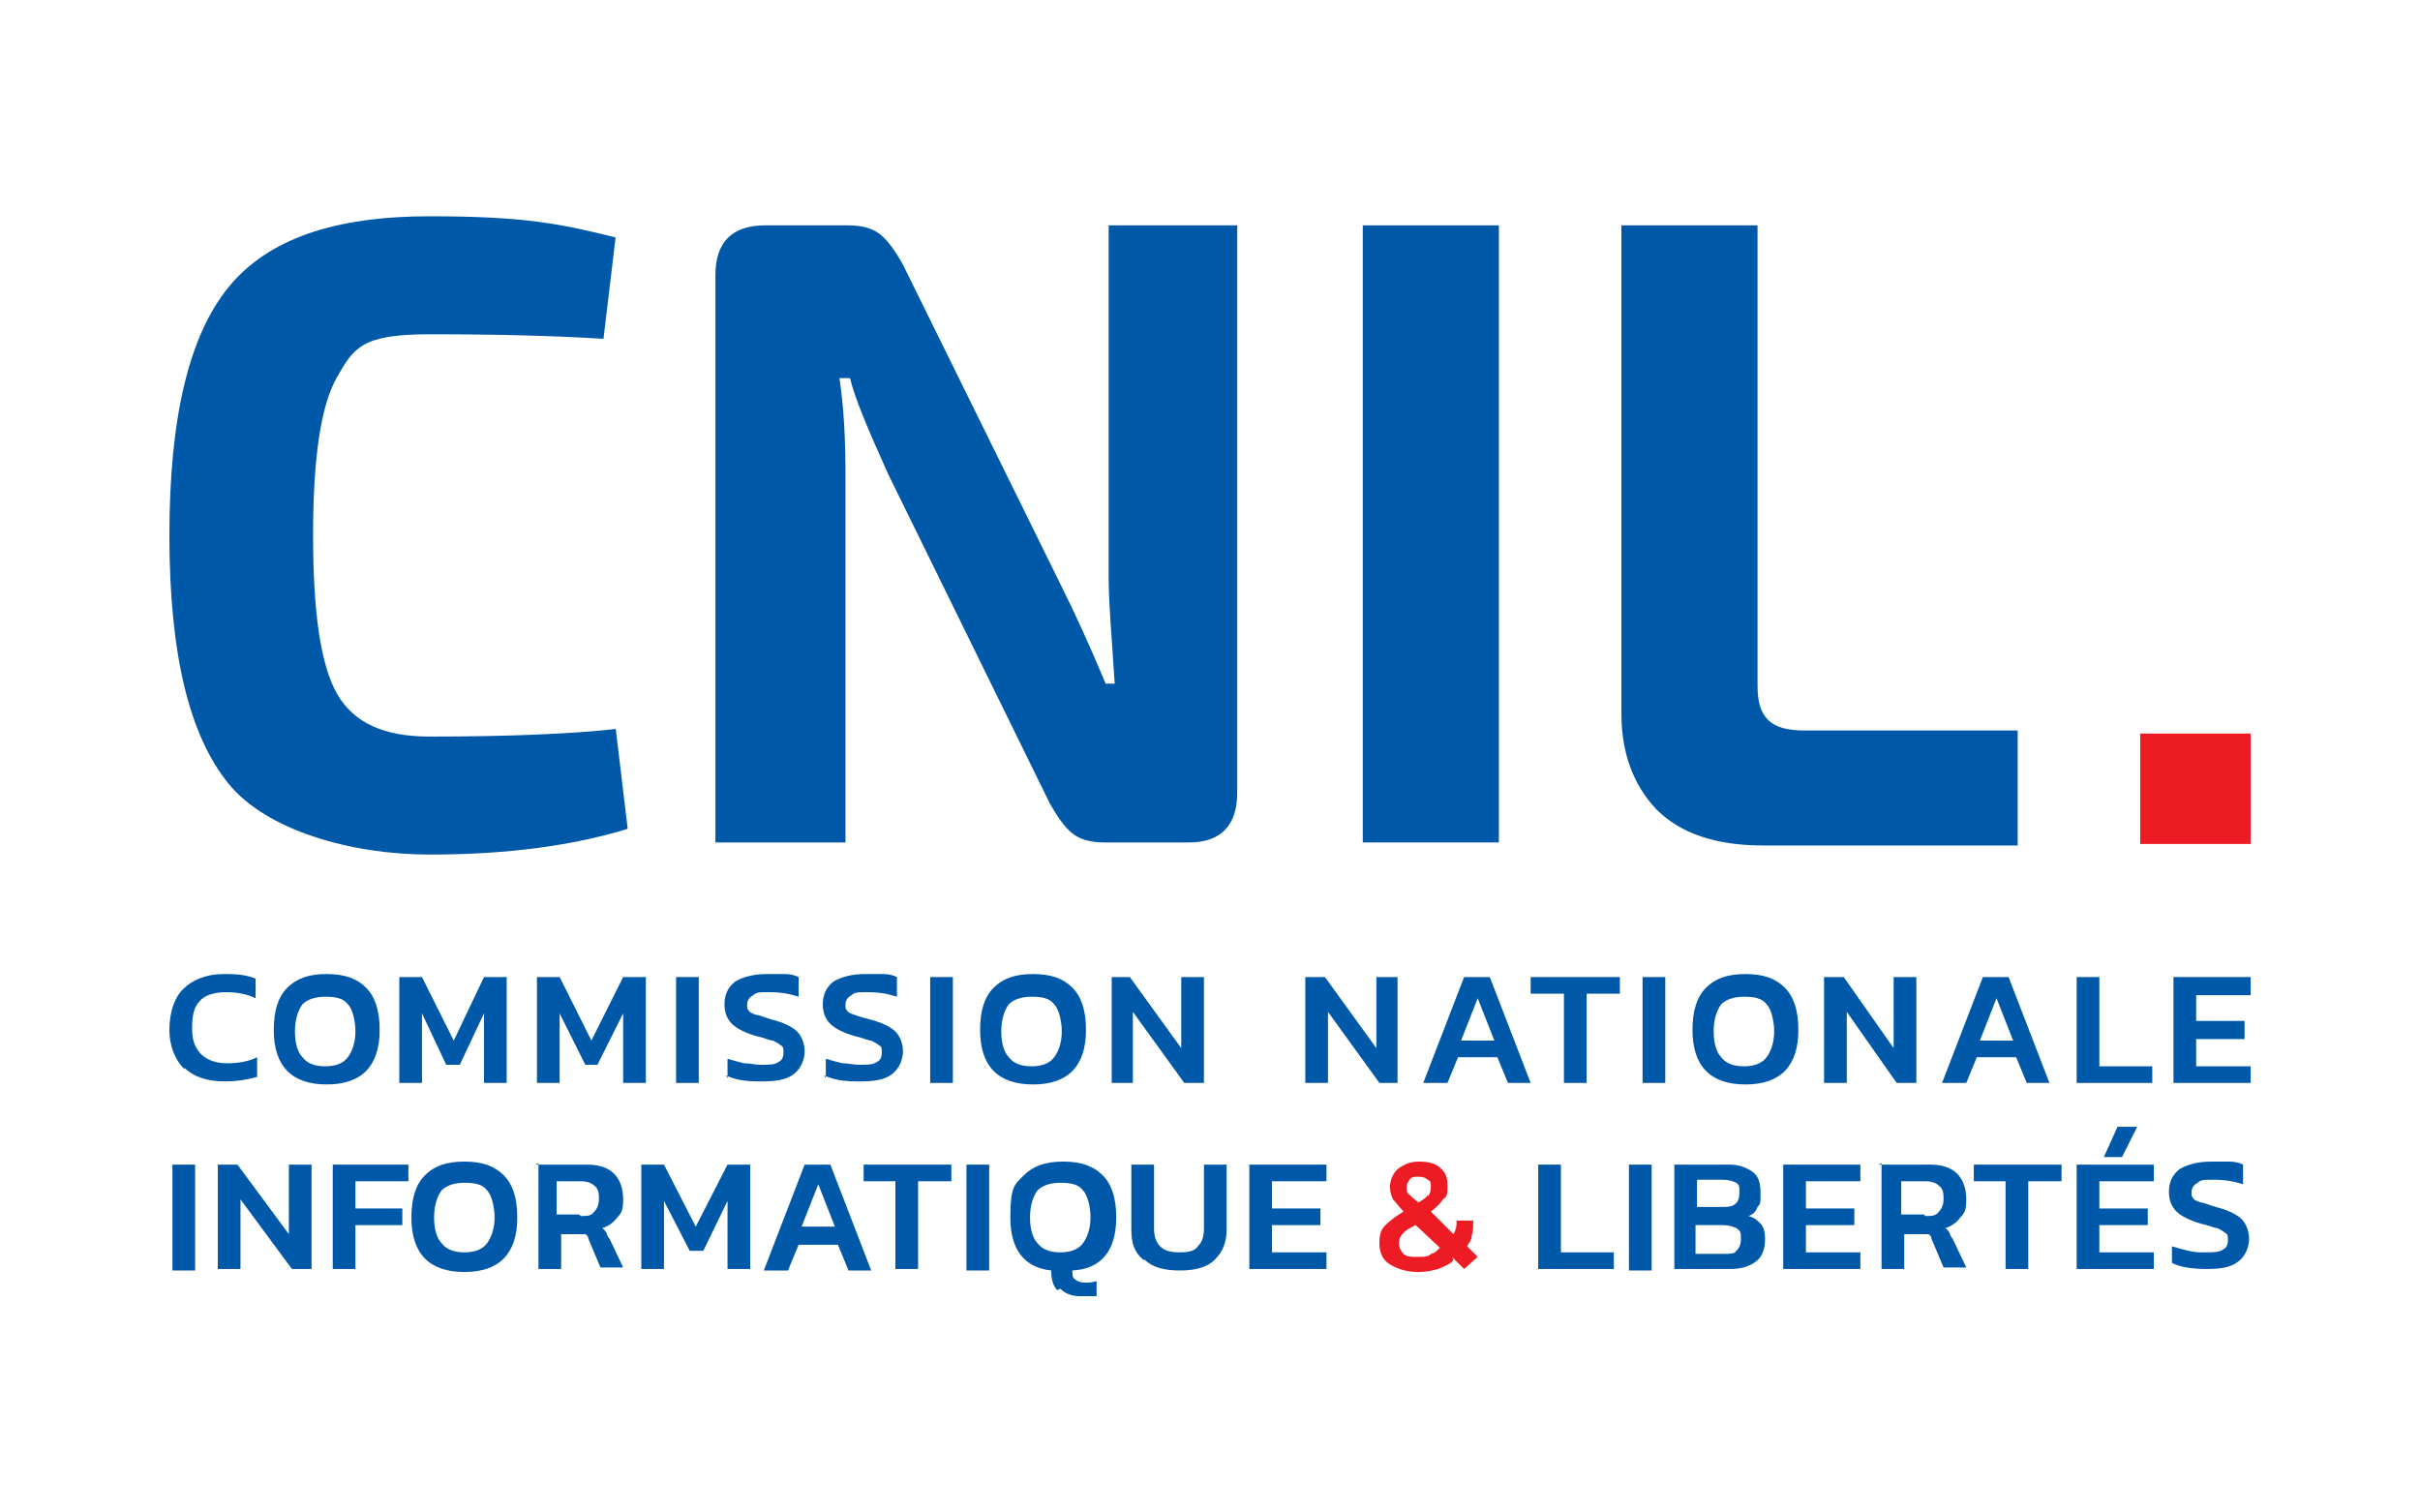 <?xml version="1.0" encoding="UTF-8"?>
<svg xmlns="http://www.w3.org/2000/svg" id="Calque_1" data-name="Calque 1" version="1.1" viewBox="0 0 160 100">
  <defs>
    <style>
      .cls-1 {
        fill: #0058a9;
      }

      .cls-1, .cls-2 {
        stroke-width: 0px;
      }

      .cls-2 {
        fill: #ed1c24;
      }
    </style>
  </defs>
  <path class="cls-1" d="M12.2,70.7c-.6-.6-1-1.5-1-2.6s.3-2.1.9-2.7c.6-.6,1.5-1,2.7-1s1.5.1,2.1.3v1.3c-.6-.3-1.3-.4-2-.4s-1.4.2-1.7.6c-.4.4-.5,1-.5,1.8s.2,1.3.6,1.7c.4.4,1,.6,1.7.6s1.4-.1,2-.4v1.3c-.7.2-1.4.3-2.1.3-1.2,0-2.1-.3-2.7-.9"></path>
  <path class="cls-1" d="M18.1,68.1c0-1.3.3-2.2.9-2.8.6-.6,1.4-.9,2.6-.9s2,.3,2.6.9c.6.6.9,1.5.9,2.8,0,2.4-1.2,3.6-3.5,3.6s-3.5-1.2-3.5-3.6M23,69.9c.3-.4.5-1,.5-1.7s-.2-1.5-.5-1.8c-.3-.4-.8-.5-1.5-.5s-1.2.2-1.5.5c-.3.4-.5,1-.5,1.8s.2,1.4.5,1.7c.3.4.8.6,1.5.6s1.2-.2,1.5-.6"></path>
  <polygon class="cls-1" points="26.4 64.6 27.9 64.6 30 68.8 32 64.6 33.5 64.6 33.5 71.6 32 71.6 32 67 30.4 70.4 29.5 70.4 27.9 67 27.9 71.6 26.4 71.6 26.4 64.6"></polygon>
  <polygon class="cls-1" points="35.5 64.6 37 64.6 39.1 68.8 41.2 64.6 42.7 64.6 42.7 71.6 41.2 71.6 41.2 67 39.5 70.4 38.7 70.4 37 67 37 71.6 35.5 71.6 35.5 64.6"></polygon>
  <rect class="cls-1" x="44.7" y="64.6" width="1.5" height="7"></rect>
  <path class="cls-1" d="M48.1,71.3v-1.3c.3.1.7.2,1.1.3.4,0,.7.1,1.1.1.6,0,.9,0,1.2-.2.2-.1.3-.3.3-.6s0-.4-.2-.5c-.1-.1-.3-.2-.5-.3-.2,0-.6-.2-1.1-.3-.7-.2-1.3-.5-1.6-.8-.3-.3-.5-.7-.5-1.3s.2-1.1.7-1.5c.5-.3,1.2-.5,2.1-.5s.8,0,1.2,0c.4,0,.7.1.9.2v1.3c-.6-.2-1.2-.3-1.9-.3s-.9,0-1.1.2c-.2.1-.4.3-.4.6s0,.3.1.4c0,.1.2.2.5.3.2,0,.6.2,1,.3.8.2,1.4.5,1.7.8.3.3.5.8.5,1.3s-.2,1.1-.7,1.5c-.5.4-1.2.5-2.2.5s-1.7-.1-2.3-.4"></path>
  <path class="cls-1" d="M54.6,71.3v-1.3c.3.1.7.2,1.1.3.4,0,.7.1,1.1.1.6,0,.9,0,1.2-.2.2-.1.3-.3.3-.6s0-.4-.2-.5c-.1-.1-.3-.2-.5-.3-.2,0-.6-.2-1.1-.3-.7-.2-1.3-.5-1.6-.8-.3-.3-.5-.7-.5-1.3s.2-1.1.7-1.5c.5-.3,1.2-.5,2.1-.5s.8,0,1.2,0c.4,0,.7.1.9.2v1.3c-.6-.2-1.2-.3-1.9-.3s-.9,0-1.1.2c-.2.1-.4.3-.4.6s0,.3.1.4c0,.1.2.2.5.3s.6.2,1,.3c.8.2,1.4.5,1.7.8.3.3.5.8.5,1.3s-.2,1.1-.7,1.5c-.5.4-1.2.5-2.2.5s-1.7-.1-2.3-.4"></path>
  <rect class="cls-1" x="61.5" y="64.6" width="1.5" height="7"></rect>
  <path class="cls-1" d="M64.8,68.1c0-1.3.3-2.2.9-2.8.6-.6,1.4-.9,2.6-.9s2,.3,2.6.9c.6.6.9,1.5.9,2.8,0,2.4-1.2,3.6-3.5,3.6s-3.5-1.2-3.5-3.6M69.7,69.9c.3-.4.5-1,.5-1.7s-.2-1.5-.5-1.8c-.3-.4-.8-.5-1.5-.5s-1.2.2-1.5.5c-.3.4-.5,1-.5,1.8s.2,1.4.5,1.7c.3.4.8.6,1.5.6s1.2-.2,1.5-.6"></path>
  <polygon class="cls-1" points="73.5 64.6 74.7 64.6 78.1 69.3 78.1 64.6 79.6 64.6 79.6 71.6 78.3 71.6 74.9 66.9 74.9 71.6 73.5 71.6 73.5 64.6"></polygon>
  <polygon class="cls-1" points="86.3 64.6 87.6 64.6 91 69.3 91 64.6 92.4 64.6 92.4 71.6 91.2 71.6 87.8 66.9 87.8 71.6 86.3 71.6 86.3 64.6"></polygon>
  <path class="cls-1" d="M96.9,64.6h1.6l2.7,7h-1.5l-.7-1.7h-2.6l-.7,1.7h-1.6l2.7-7ZM98.8,68.8l-1.1-2.8-1.1,2.8h2.2Z"></path>
  <polygon class="cls-1" points="103.4 65.7 101.2 65.7 101.2 64.6 107.1 64.6 107.1 65.7 104.9 65.7 104.9 71.6 103.4 71.6 103.4 65.7"></polygon>
  <rect class="cls-1" x="108.6" y="64.6" width="1.5" height="7"></rect>
  <path class="cls-1" d="M111.9,68.1c0-1.3.3-2.2.9-2.8.6-.6,1.4-.9,2.6-.9s2,.3,2.6.9c.6.6.9,1.5.9,2.8,0,2.4-1.2,3.6-3.5,3.6s-3.5-1.2-3.5-3.6M116.8,69.9c.3-.4.5-1,.5-1.7s-.2-1.5-.5-1.8c-.3-.4-.8-.5-1.5-.5s-1.2.2-1.5.5c-.3.4-.5,1-.5,1.8s.2,1.4.5,1.7c.3.4.8.6,1.5.6s1.2-.2,1.5-.6"></path>
  <polygon class="cls-1" points="120.6 64.6 121.9 64.6 125.2 69.3 125.2 64.6 126.7 64.6 126.7 71.6 125.4 71.6 122.1 66.9 122.1 71.6 120.6 71.6 120.6 64.6"></polygon>
  <path class="cls-1" d="M131.2,64.6h1.6l2.7,7h-1.5l-.7-1.7h-2.6l-.7,1.7h-1.6l2.7-7ZM133.1,68.8l-1.1-2.8-1.1,2.8h2.2Z"></path>
  <polygon class="cls-1" points="137.3 64.6 138.8 64.6 138.8 70.5 142.3 70.5 142.3 71.6 137.3 71.6 137.3 64.6"></polygon>
  <polygon class="cls-1" points="143.7 64.6 148.8 64.6 148.8 65.8 145.2 65.8 145.2 67.5 148.4 67.5 148.4 68.7 145.2 68.7 145.2 70.5 148.8 70.5 148.8 71.6 143.7 71.6 143.7 64.6"></polygon>
  <rect class="cls-1" x="11.4" y="77" width="1.5" height="7"></rect>
  <polygon class="cls-1" points="14.4 77 15.7 77 19.1 81.6 19.1 77 20.6 77 20.6 83.9 19.3 83.9 15.9 79.3 15.9 83.9 14.4 83.9 14.4 77"></polygon>
  <polygon class="cls-1" points="22 77 27 77 27 78.1 23.5 78.1 23.5 79.9 26.6 79.9 26.6 81 23.5 81 23.5 83.9 22 83.9 22 77"></polygon>
  <path class="cls-1" d="M27.2,80.5c0-1.3.3-2.2.9-2.8.6-.6,1.4-.9,2.6-.9s2,.3,2.6.9c.6.6.9,1.5.9,2.8,0,2.4-1.2,3.6-3.5,3.6s-3.5-1.2-3.5-3.6M32.2,82.2c.3-.4.5-1,.5-1.7s-.2-1.5-.5-1.8c-.3-.4-.8-.5-1.5-.5s-1.2.2-1.5.5c-.3.4-.5,1-.5,1.8s.2,1.4.5,1.7c.3.4.8.6,1.5.6s1.2-.2,1.5-.6"></path>
  <path class="cls-1" d="M35.4,77h3.4c.8,0,1.4.2,1.8.6.4.4.6,1,.6,1.7s-.1.9-.4,1.2c-.2.3-.6.6-1,.7.1,0,.2.2.3.3,0,.1.1.3.2.4l.9,1.9h-1.5l-.8-1.9c0-.2-.2-.3-.2-.3,0,0-.2,0-.4,0h-1.2v2.3h-1.5v-7ZM38.4,80.4c.4,0,.7,0,.9-.3.2-.2.3-.5.3-.8s0-.7-.3-.9c-.2-.2-.5-.3-.9-.3h-1.6v2.2h1.5Z"></path>
  <polygon class="cls-1" points="42.4 77 43.9 77 46 81.1 48.1 77 49.6 77 49.6 83.9 48.1 83.9 48.1 79.4 46.5 82.7 45.6 82.7 43.9 79.4 43.9 83.9 42.4 83.9 42.4 77"></polygon>
  <path class="cls-1" d="M53.3,77h1.6l2.7,7h-1.5l-.7-1.7h-2.6l-.7,1.7h-1.6l2.7-7ZM55.2,81.1l-1.1-2.8-1.1,2.8h2.2Z"></path>
  <polygon class="cls-1" points="59.2 78.1 57.1 78.1 57.1 77 62.9 77 62.9 78.1 60.7 78.1 60.7 83.9 59.2 83.9 59.2 78.1"></polygon>
  <rect class="cls-1" x="63.9" y="77" width="1.5" height="7"></rect>
  <path class="cls-1" d="M69.9,85.3c-.3-.3-.4-.8-.4-1.3-1.8-.2-2.7-1.4-2.7-3.5s.3-2.2.9-2.8c.6-.6,1.4-.9,2.6-.9s2,.3,2.6.9c.6.6.9,1.5.9,2.8,0,2.2-1,3.4-2.9,3.5,0,.3,0,.5.2.6.1.1.3.2.6.2s.5,0,.8-.1v1c-.1,0-.3,0-.5,0-.2,0-.4,0-.6,0-.6,0-1-.2-1.3-.5M71.6,82.2c.3-.4.5-1,.5-1.7s-.2-1.5-.5-1.8c-.3-.4-.8-.5-1.5-.5s-1.2.2-1.5.5c-.3.4-.5,1-.5,1.8s.2,1.4.5,1.7c.3.4.8.6,1.5.6s1.2-.2,1.5-.6"></path>
  <path class="cls-1" d="M75.6,83.3c-.6-.5-.8-1.1-.8-2v-4.3h1.5v4.2c0,.5.1.9.4,1.2.3.3.7.4,1.3.4s1-.1,1.2-.4c.3-.3.4-.7.4-1.2v-4.2h1.5v4.3c0,.9-.3,1.5-.8,2s-1.3.7-2.3.7-1.8-.2-2.3-.7"></path>
  <polygon class="cls-1" points="82.6 77 87.7 77 87.7 78.1 84.1 78.1 84.1 79.9 87.3 79.9 87.3 81 84.1 81 84.1 82.8 87.7 82.8 87.7 83.9 82.6 83.9 82.6 77"></polygon>
  <path class="cls-2" d="M96.1,83.3c-.2.3-.6.4-1,.6-.4.1-.8.2-1.3.2-.8,0-1.4-.2-1.9-.5-.5-.3-.7-.8-.7-1.4s.1-.9.4-1.2c.3-.3.7-.6,1.2-.9-.3-.3-.5-.6-.7-.8-.1-.2-.2-.5-.2-.8,0-.5.2-.9.5-1.2.4-.3.8-.5,1.4-.5s1.1.1,1.4.4c.4.3.5.7.5,1.2s0,.7-.3.9c-.2.3-.4.5-.8.8l1.5,1.5c.1-.2.2-.4.2-.7v-.2h1.1v.2c0,.3,0,.5-.1.8,0,.3-.2.5-.3.7l.7.7-.9.8-.8-.8ZM94.6,82.9c.2,0,.4-.2.6-.4l-1.6-1.5c-.4.2-.6.3-.8.5-.2.2-.3.4-.3.7s.1.5.3.7c.2.2.5.2.9.2s.6,0,.8-.1M94.4,79.1c.1-.1.2-.3.2-.6s0-.4-.2-.5c-.1-.1-.3-.2-.6-.2s-.5,0-.6.2c-.1.1-.2.3-.2.5s0,.4.2.5c.1.1.3.3.6.5.3-.2.5-.3.6-.5"></path>
  <polygon class="cls-1" points="101.7 77 103.2 77 103.2 82.8 106.7 82.8 106.7 83.9 101.7 83.9 101.7 77"></polygon>
  <rect class="cls-1" x="107.7" y="77" width="1.5" height="7"></rect>
  <path class="cls-1" d="M110.7,77h3.6c.7,0,1.2.2,1.6.5.4.3.5.8.5,1.4s0,.7-.2.9c-.1.3-.3.5-.6.6.4.1.6.3.8.5.2.2.3.6.3,1,0,.7-.2,1.2-.6,1.5-.4.3-.9.5-1.7.5h-3.7v-7ZM114,79.8c.7,0,1-.3,1-.9s0-.5-.2-.7c-.2-.1-.5-.2-.9-.2h-1.7v1.8h1.8ZM114,82.9c.4,0,.7,0,.8-.2.2-.2.3-.4.3-.8s0-.5-.3-.7c-.2-.1-.5-.2-.9-.2h-1.8v1.9h1.9Z"></path>
  <polygon class="cls-1" points="117.9 77 123 77 123 78.1 119.4 78.1 119.4 79.9 122.6 79.9 122.6 81 119.4 81 119.4 82.8 123 82.8 123 83.9 117.9 83.9 117.9 77"></polygon>
  <path class="cls-1" d="M124.2,77h3.4c.8,0,1.4.2,1.8.6.4.4.6,1,.6,1.7s-.1.9-.4,1.2c-.2.3-.6.6-1,.7.1,0,.2.2.3.3,0,.1.1.3.2.4l.9,1.9h-1.5l-.8-1.9c0-.2-.2-.3-.2-.3,0,0-.2,0-.4,0h-1.2v2.3h-1.5v-7ZM127.3,80.4c.4,0,.7,0,.9-.3.2-.2.3-.5.3-.8s0-.7-.3-.9c-.2-.2-.5-.3-.9-.3h-1.6v2.2h1.5Z"></path>
  <polygon class="cls-1" points="132.6 78.1 130.5 78.1 130.5 77 136.3 77 136.3 78.1 134.1 78.1 134.1 83.9 132.6 83.9 132.6 78.1"></polygon>
  <path class="cls-1" d="M137.3,77h5.1v1.1h-3.6v1.8h3.2v1.1h-3.2v1.8h3.6v1.1h-5.1v-7ZM140,74.5h1.3l-1,2h-1.2l.9-2Z"></path>
  <path class="cls-1" d="M143.6,83.7v-1.3c.3.1.7.2,1.1.3s.7.1,1.1.1c.6,0,.9,0,1.2-.2.2-.1.3-.3.3-.6s0-.4-.2-.5c-.1-.1-.3-.2-.5-.3-.2,0-.6-.2-1.1-.3-.7-.2-1.3-.5-1.6-.8-.3-.3-.5-.7-.5-1.3s.2-1.1.7-1.5c.5-.3,1.2-.5,2.1-.5s.8,0,1.2,0c.4,0,.7.1.9.2v1.3c-.6-.2-1.2-.3-1.9-.3s-.9,0-1.1.2c-.2.1-.4.3-.4.6s0,.3.1.4c0,.1.2.2.5.3.2,0,.6.2,1,.3.8.2,1.4.5,1.7.8.3.3.5.8.5,1.3s-.2,1.1-.7,1.5c-.5.4-1.2.5-2.1.5s-1.7-.1-2.3-.4"></path>
  <rect class="cls-2" x="141.5" y="48.5" width="7.3" height="7.3"></rect>
  <path class="cls-1" d="M40.7,48.1l.8,6.7c-3.6,1.1-7.9,1.7-13.1,1.7s-10.8-1.6-13.3-4.7c-2.6-3.2-3.9-8.6-3.9-16.4s1.3-13.2,3.9-16.4c2.6-3.2,7-4.7,13.3-4.7s8.7.5,12.3,1.4l-.8,6.7c-3.2-.2-7-.3-11.5-.3s-5,.9-6.1,2.8c-1.1,1.9-1.6,5.4-1.6,10.5s.5,8.6,1.6,10.5c1.1,1.9,3.1,2.8,6.1,2.8,5.5,0,9.6-.2,12.3-.5"></path>
  <path class="cls-1" d="M81.8,14.9v37.5c0,2.2-1.1,3.3-3.2,3.3h-5.6c-.9,0-1.6-.2-2.1-.6-.5-.4-1-1.1-1.5-2l-10.7-21.8c-1.3-2.9-2.2-5-2.5-6.3h-.7c.3,2,.4,4.1.4,6.5v24.2h-8.6V18.2c0-2.2,1.1-3.3,3.3-3.3h5.5c.9,0,1.6.2,2.1.6.5.4,1,1.1,1.5,2l10.4,21.1c1,2,2,4.2,3,6.6h.6c-.2-3.1-.4-5.4-.4-6.9V14.9h8.5Z"></path>
  <rect class="cls-1" x="90.1" y="14.9" width="9" height="40.8"></rect>
  <path class="cls-1" d="M133.4,55.9h-16.8c-3.2,0-5.5-.8-7.1-2.4-1.5-1.6-2.3-3.7-2.3-6.3V14.9h9v30.4c0,1.1.2,1.8.7,2.3.5.5,1.3.7,2.5.7h14v7.5Z"></path>
</svg>
